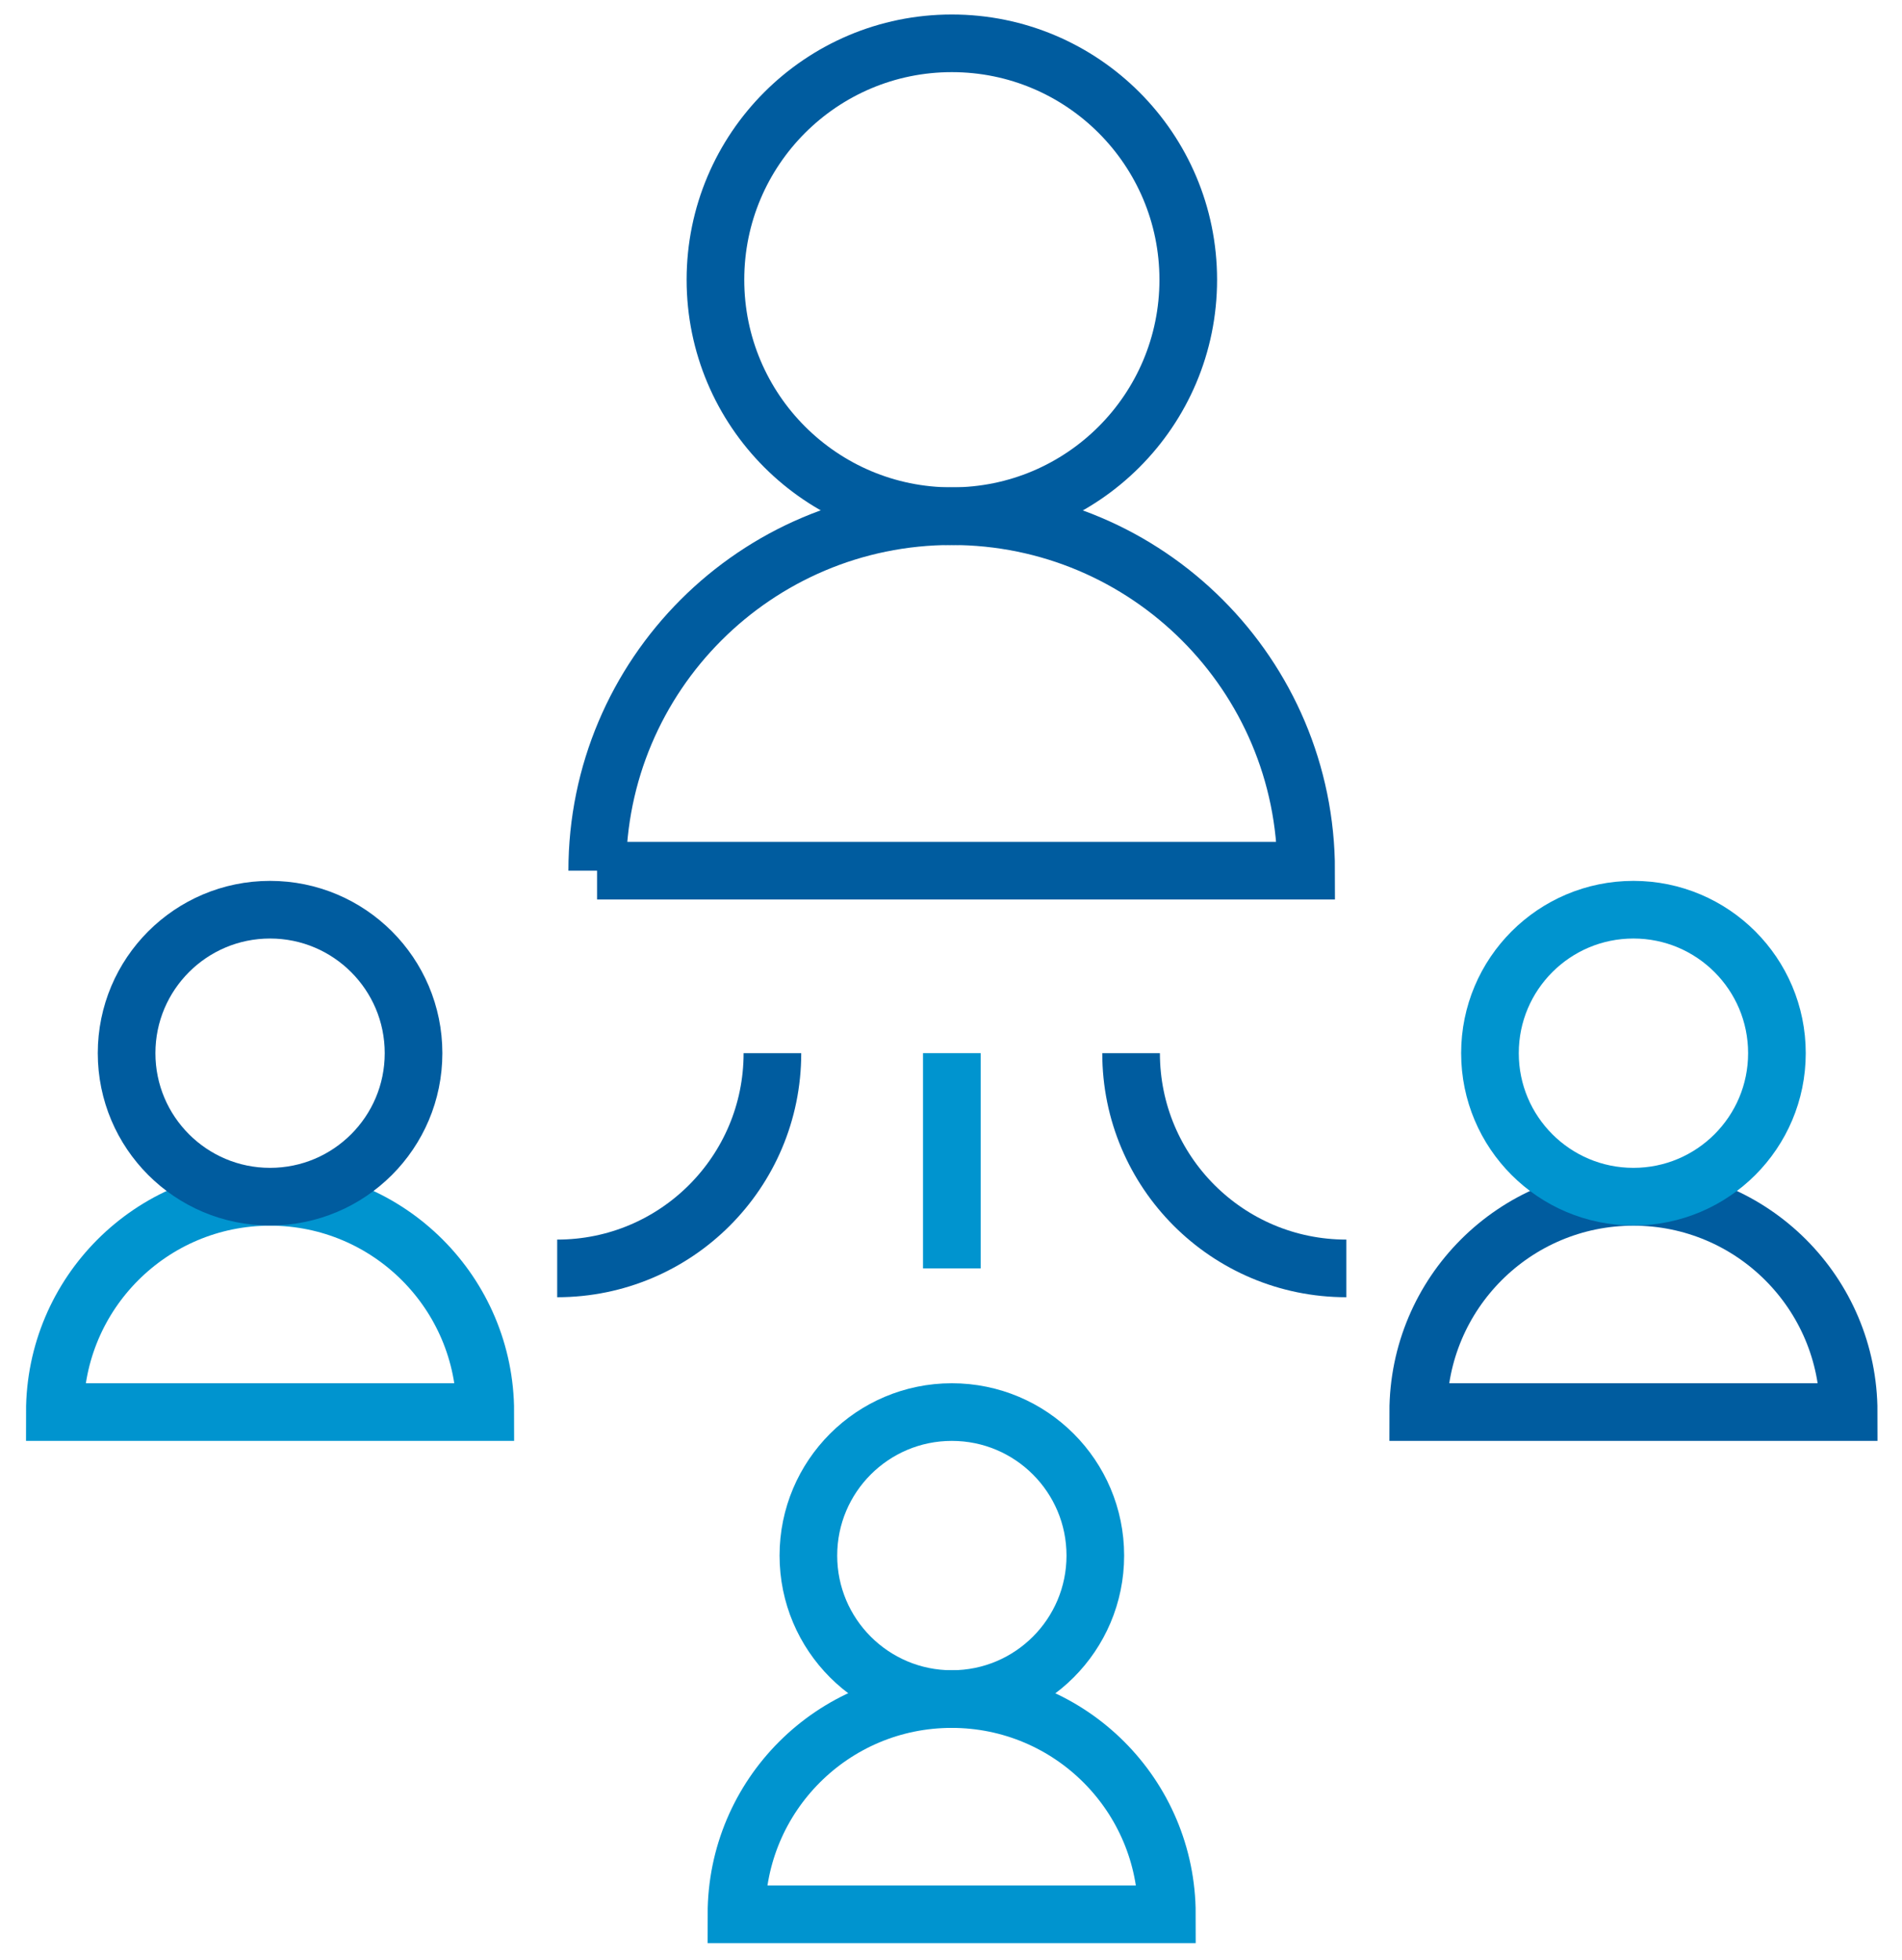 <svg width="66" height="68" viewBox="0 0 66 68" fill="none" xmlns="http://www.w3.org/2000/svg">
<path d="M1.903 48.995C1.903 44.87 5.246 41.527 9.371 41.527C13.497 41.527 16.84 44.87 16.84 48.995H1.903Z" stroke="#0094CF" stroke-width="2"/>
<path d="M9.371 41.521C12.121 41.521 14.35 39.292 14.35 36.542C14.35 33.793 12.121 31.564 9.371 31.564C6.622 31.564 4.393 33.793 4.393 36.542C4.393 39.292 6.622 41.521 9.371 41.521Z" stroke="#005C9F" stroke-width="2"/>
<path d="M33.029 58.953C35.779 58.953 38.008 56.724 38.008 53.974C38.008 51.224 35.779 48.995 33.029 48.995C30.28 48.995 28.051 51.224 28.051 53.974C28.051 56.724 30.28 58.953 33.029 58.953Z" stroke="#0094CF" stroke-width="2"/>
<path d="M25.555 66.421C25.555 62.295 28.898 58.953 33.023 58.953C37.149 58.953 40.491 62.295 40.491 66.421H25.555Z" stroke="#0094CF" stroke-width="2"/>
<path d="M33.029 17.91C37.56 17.91 41.233 14.237 41.233 9.707C41.233 5.176 37.56 1.503 33.029 1.503C28.499 1.503 24.826 5.176 24.826 9.707C24.826 14.237 28.499 17.91 33.029 17.91Z" stroke="#005C9F" stroke-width="2"/>
<path d="M20.724 30.21C20.724 23.419 26.232 17.91 33.023 17.91C39.815 17.91 45.323 23.419 45.323 30.21H20.718H20.724Z" stroke="#005C9F" stroke-width="2"/>
<path d="M49.213 48.995C49.213 44.87 52.556 41.527 56.681 41.527C60.806 41.527 64.149 44.87 64.149 48.995H49.213Z" stroke="#005C9F" stroke-width="2"/>
<path d="M39.249 36.542C39.249 40.668 42.592 44.01 46.718 44.01" stroke="#005C9F" stroke-width="2"/>
<path d="M26.803 36.542C26.803 40.668 23.46 44.01 19.335 44.01" stroke="#005C9F" stroke-width="2"/>
<path d="M33.029 36.542V44.01" stroke="#0094CF" stroke-width="2"/>
<path d="M56.681 41.521C59.431 41.521 61.66 39.292 61.66 36.542C61.66 33.793 59.431 31.564 56.681 31.564C53.931 31.564 51.702 33.793 51.702 36.542C51.702 39.292 53.931 41.521 56.681 41.521Z" stroke="#0094CF" stroke-width="2"/>
</svg>

